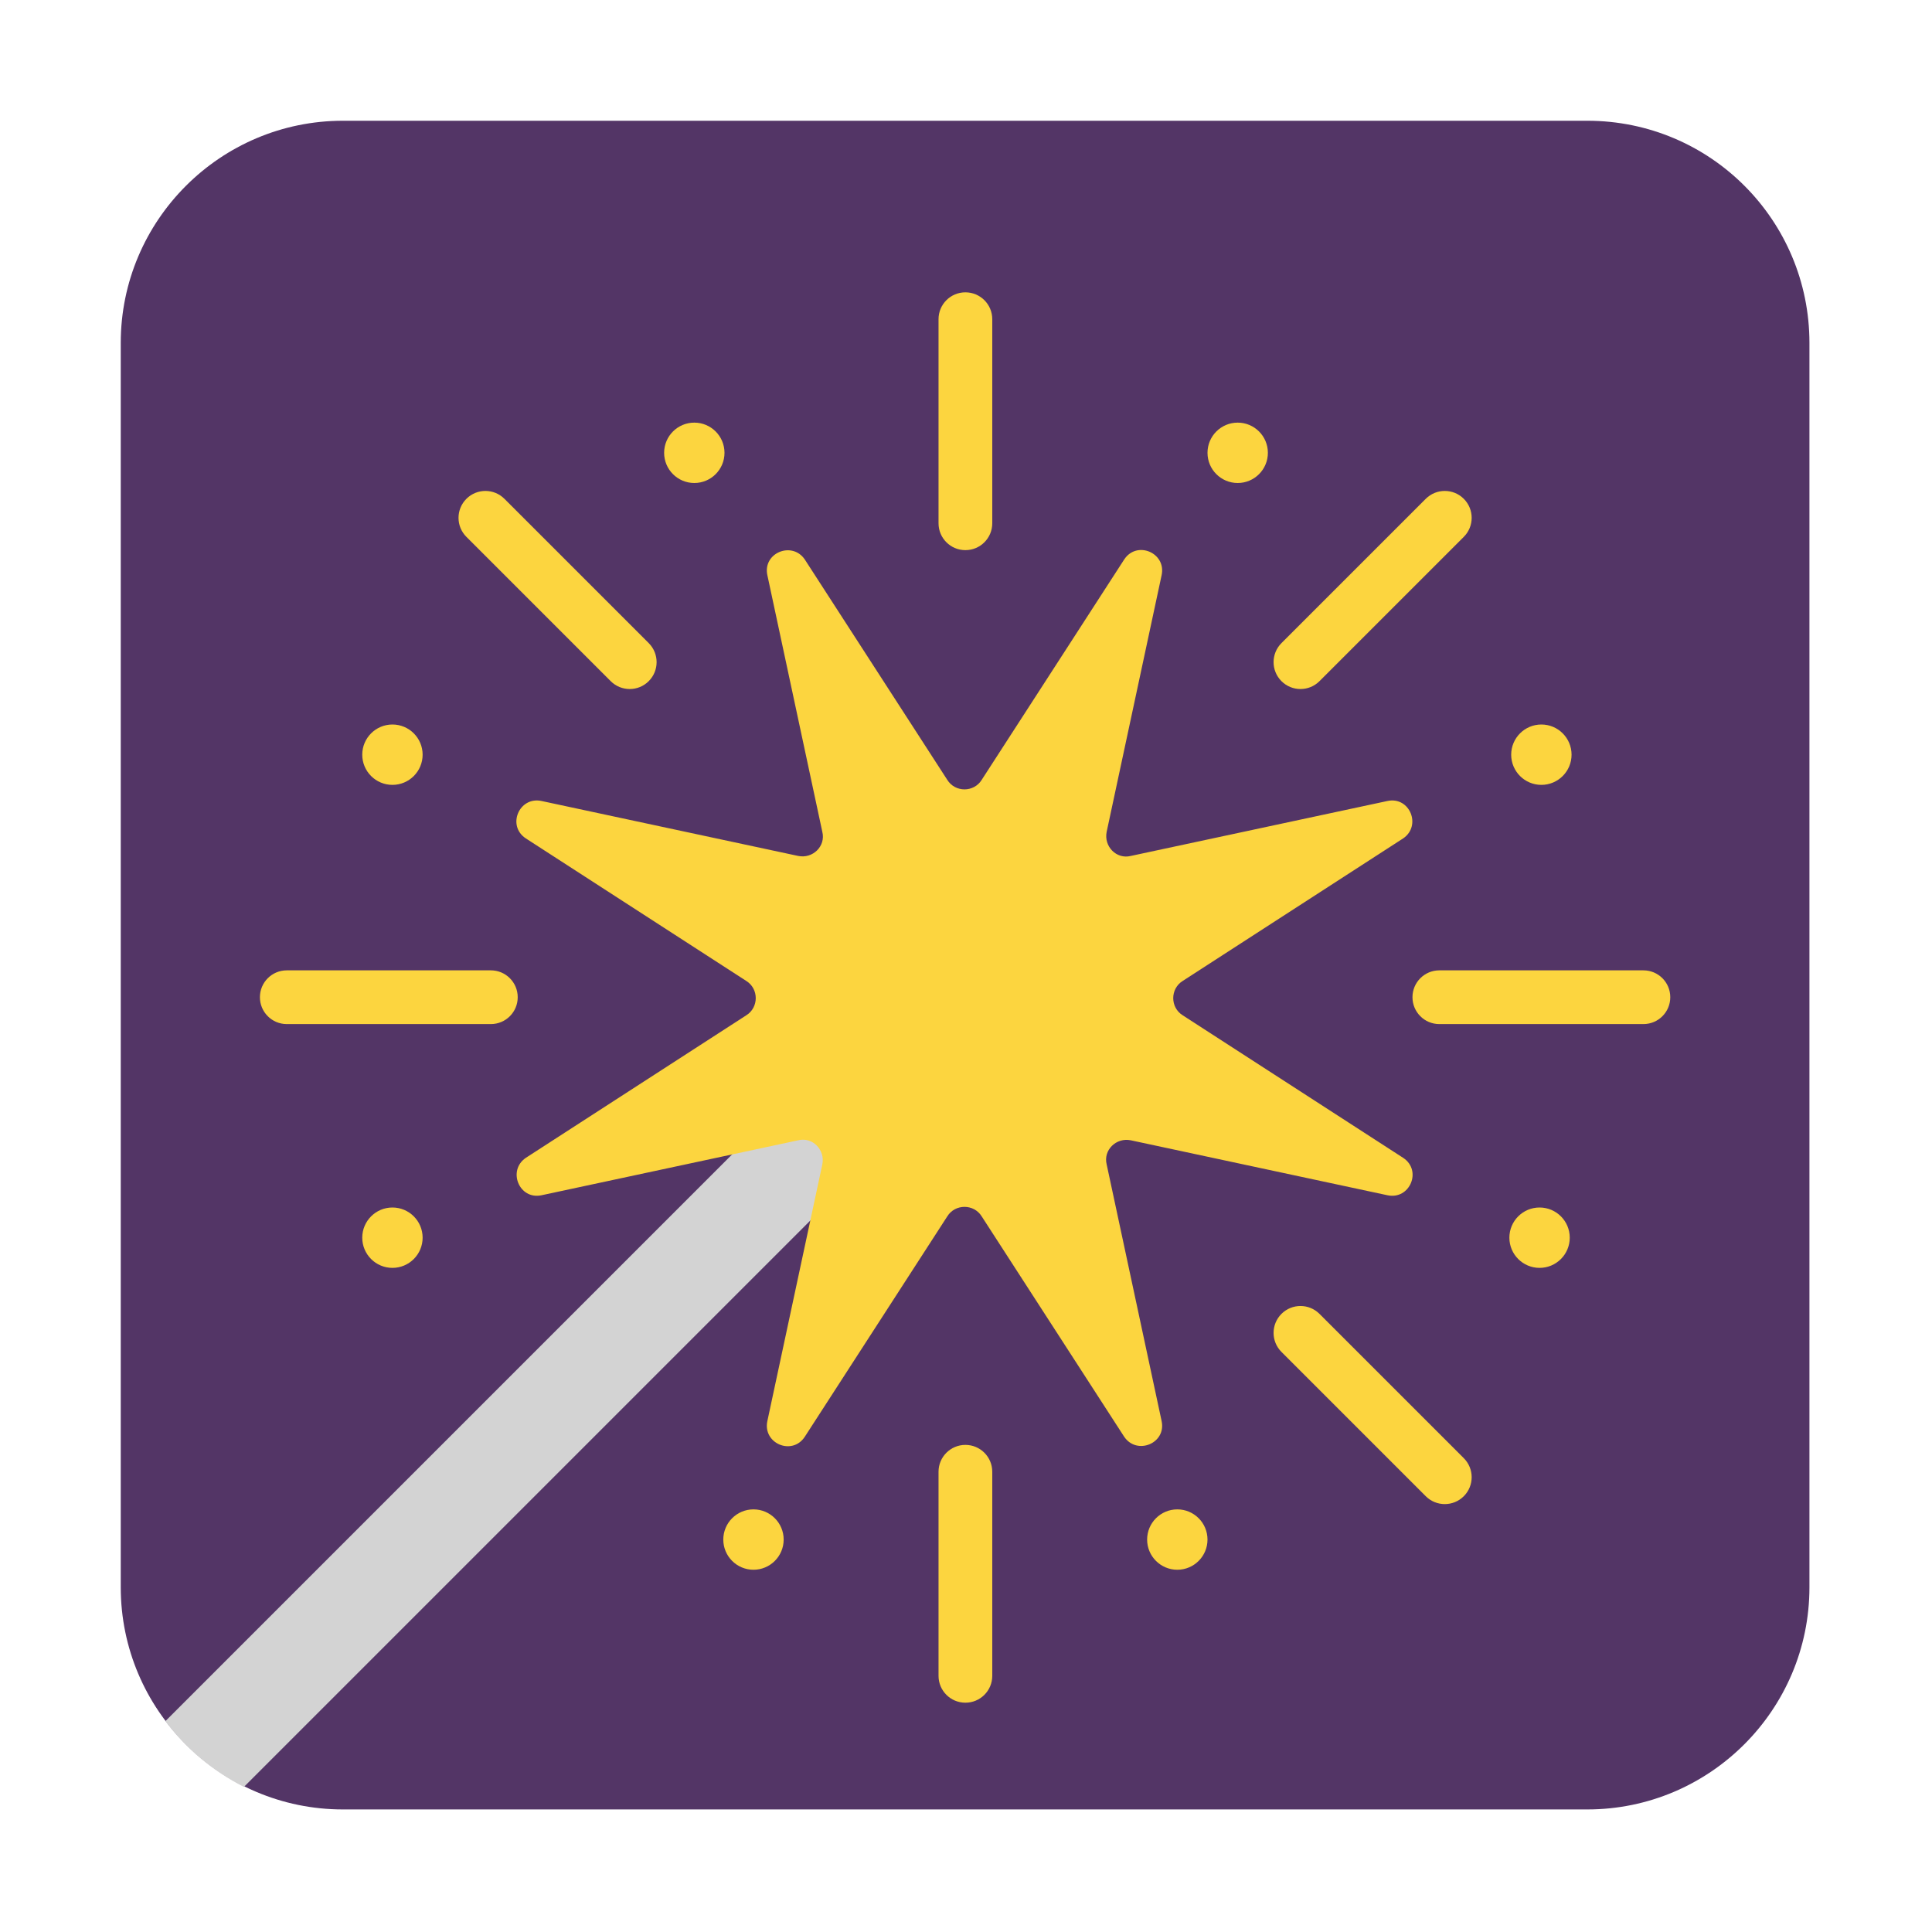 <svg viewBox="0 0 32 32" fill="none" xmlns="http://www.w3.org/2000/svg">
<path d="M26.29 2H5.68C3.65 2 2 3.65 2 5.68V26.29C2 28.32 3.65 29.97 5.68 29.97H26.29C28.32 29.97 29.97 28.32 29.97 26.29V5.68C29.97 3.65 28.33 2 26.29 2Z" fill="#533566"/>
<path d="M13.43 17.817L2.74 28.507C3.08 28.967 3.53 29.337 4.04 29.597L14.63 19.007L13.43 17.817Z" fill="#D3D3D3"/>
<path d="M16.435 5.287C16.435 5.041 16.236 4.842 15.99 4.842C15.744 4.842 15.545 5.041 15.545 5.287V8.667C15.545 8.913 15.744 9.112 15.99 9.112C16.236 9.112 16.435 8.913 16.435 8.667V5.287Z" fill="#FCD53F"/>
<path d="M12 7.5C12 7.776 11.776 8 11.5 8C11.224 8 11 7.776 11 7.5C11 7.224 11.224 7 11.5 7C11.776 7 12 7.224 12 7.5Z" fill="#FCD53F"/>
<path d="M20 25.5C20 25.776 19.776 26 19.5 26C19.224 26 19 25.776 19 25.5C19 25.224 19.224 25 19.5 25C19.776 25 20 25.224 20 25.5Z" fill="#FCD53F"/>
<path d="M6.5 13C6.776 13 7 12.776 7 12.5C7 12.224 6.776 12 6.5 12C6.224 12 6 12.224 6 12.5C6 12.776 6.224 13 6.5 13Z" fill="#FCD53F"/>
<path d="M26 20.5C26 20.776 25.776 21 25.5 21C25.224 21 25 20.776 25 20.5C25 20.224 25.224 20 25.5 20C25.776 20 26 20.224 26 20.5Z" fill="#FCD53F"/>
<path d="M6.5 21C6.776 21 7 20.776 7 20.5C7 20.224 6.776 20 6.5 20C6.224 20 6 20.224 6 20.5C6 20.776 6.224 21 6.5 21Z" fill="#FCD53F"/>
<path d="M26.03 12.5C26.03 12.776 25.806 13 25.53 13C25.254 13 25.03 12.776 25.03 12.5C25.03 12.224 25.254 12 25.53 12C25.806 12 26.03 12.224 26.03 12.5Z" fill="#FCD53F"/>
<path d="M12.48 26C12.756 26 12.98 25.776 12.98 25.5C12.98 25.224 12.756 25 12.48 25C12.204 25 11.98 25.224 11.98 25.5C11.98 25.776 12.204 26 12.48 26Z" fill="#FCD53F"/>
<path d="M21 7.5C21 7.776 20.776 8 20.5 8C20.224 8 20 7.776 20 7.5C20 7.224 20.224 7 20.5 7C20.776 7 21 7.224 21 7.5Z" fill="#FCD53F"/>
<path d="M24.245 8.262C24.419 8.436 24.419 8.718 24.245 8.892L21.855 11.282C21.681 11.456 21.399 11.456 21.225 11.282C21.051 11.108 21.051 10.826 21.225 10.652L23.615 8.262C23.789 8.088 24.071 8.088 24.245 8.262Z" fill="#FCD53F"/>
<path d="M15.99 23.932C16.236 23.932 16.435 24.131 16.435 24.377V27.757C16.435 28.003 16.236 28.202 15.99 28.202C15.744 28.202 15.545 28.003 15.545 27.757V24.377C15.545 24.131 15.744 23.932 15.99 23.932Z" fill="#FCD53F"/>
<path d="M8.355 8.262C8.181 8.088 7.899 8.088 7.725 8.262C7.551 8.436 7.551 8.718 7.725 8.892L10.115 11.282C10.289 11.456 10.571 11.456 10.745 11.282C10.919 11.108 10.919 10.826 10.745 10.652L8.355 8.262Z" fill="#FCD53F"/>
<path d="M21.225 21.762C21.399 21.588 21.681 21.588 21.855 21.762L24.245 24.152C24.419 24.326 24.419 24.608 24.245 24.782C24.071 24.956 23.789 24.956 23.615 24.782L21.225 22.392C21.051 22.218 21.051 21.936 21.225 21.762Z" fill="#FCD53F"/>
<path d="M4.75 16.072C4.504 16.072 4.305 16.271 4.305 16.517C4.305 16.763 4.504 16.962 4.75 16.962H8.13C8.376 16.962 8.575 16.763 8.575 16.517C8.575 16.271 8.376 16.072 8.13 16.072H4.75Z" fill="#FCD53F"/>
<path d="M23.395 16.517C23.395 16.271 23.594 16.072 23.84 16.072H27.22C27.466 16.072 27.665 16.271 27.665 16.517C27.665 16.763 27.466 16.962 27.22 16.962H23.84C23.594 16.962 23.395 16.763 23.395 16.517Z" fill="#FCD53F"/>
<path d="M22.98 13.267L18.73 14.177C18.49 14.237 18.28 14.017 18.33 13.777L19.24 9.527C19.32 9.157 18.83 8.947 18.62 9.267L16.26 12.917C16.13 13.127 15.82 13.127 15.69 12.917L13.33 9.267C13.12 8.957 12.63 9.157 12.71 9.527L13.62 13.777C13.68 14.017 13.46 14.227 13.22 14.177L8.97 13.267C8.6 13.187 8.39 13.677 8.71 13.887L12.36 16.247C12.57 16.377 12.57 16.687 12.36 16.817L8.71 19.177C8.4 19.387 8.6 19.877 8.97 19.797L13.22 18.887C13.46 18.827 13.67 19.047 13.62 19.287L12.71 23.537C12.63 23.907 13.12 24.117 13.33 23.797L15.69 20.147C15.82 19.937 16.13 19.937 16.26 20.147L18.62 23.797C18.83 24.107 19.32 23.907 19.24 23.537L18.33 19.287C18.27 19.047 18.49 18.837 18.73 18.887L22.98 19.797C23.35 19.877 23.56 19.387 23.24 19.177L19.59 16.817C19.38 16.687 19.38 16.377 19.59 16.247L23.24 13.887C23.55 13.677 23.35 13.187 22.98 13.267Z" fill="#FCD53F"/>
</svg>

